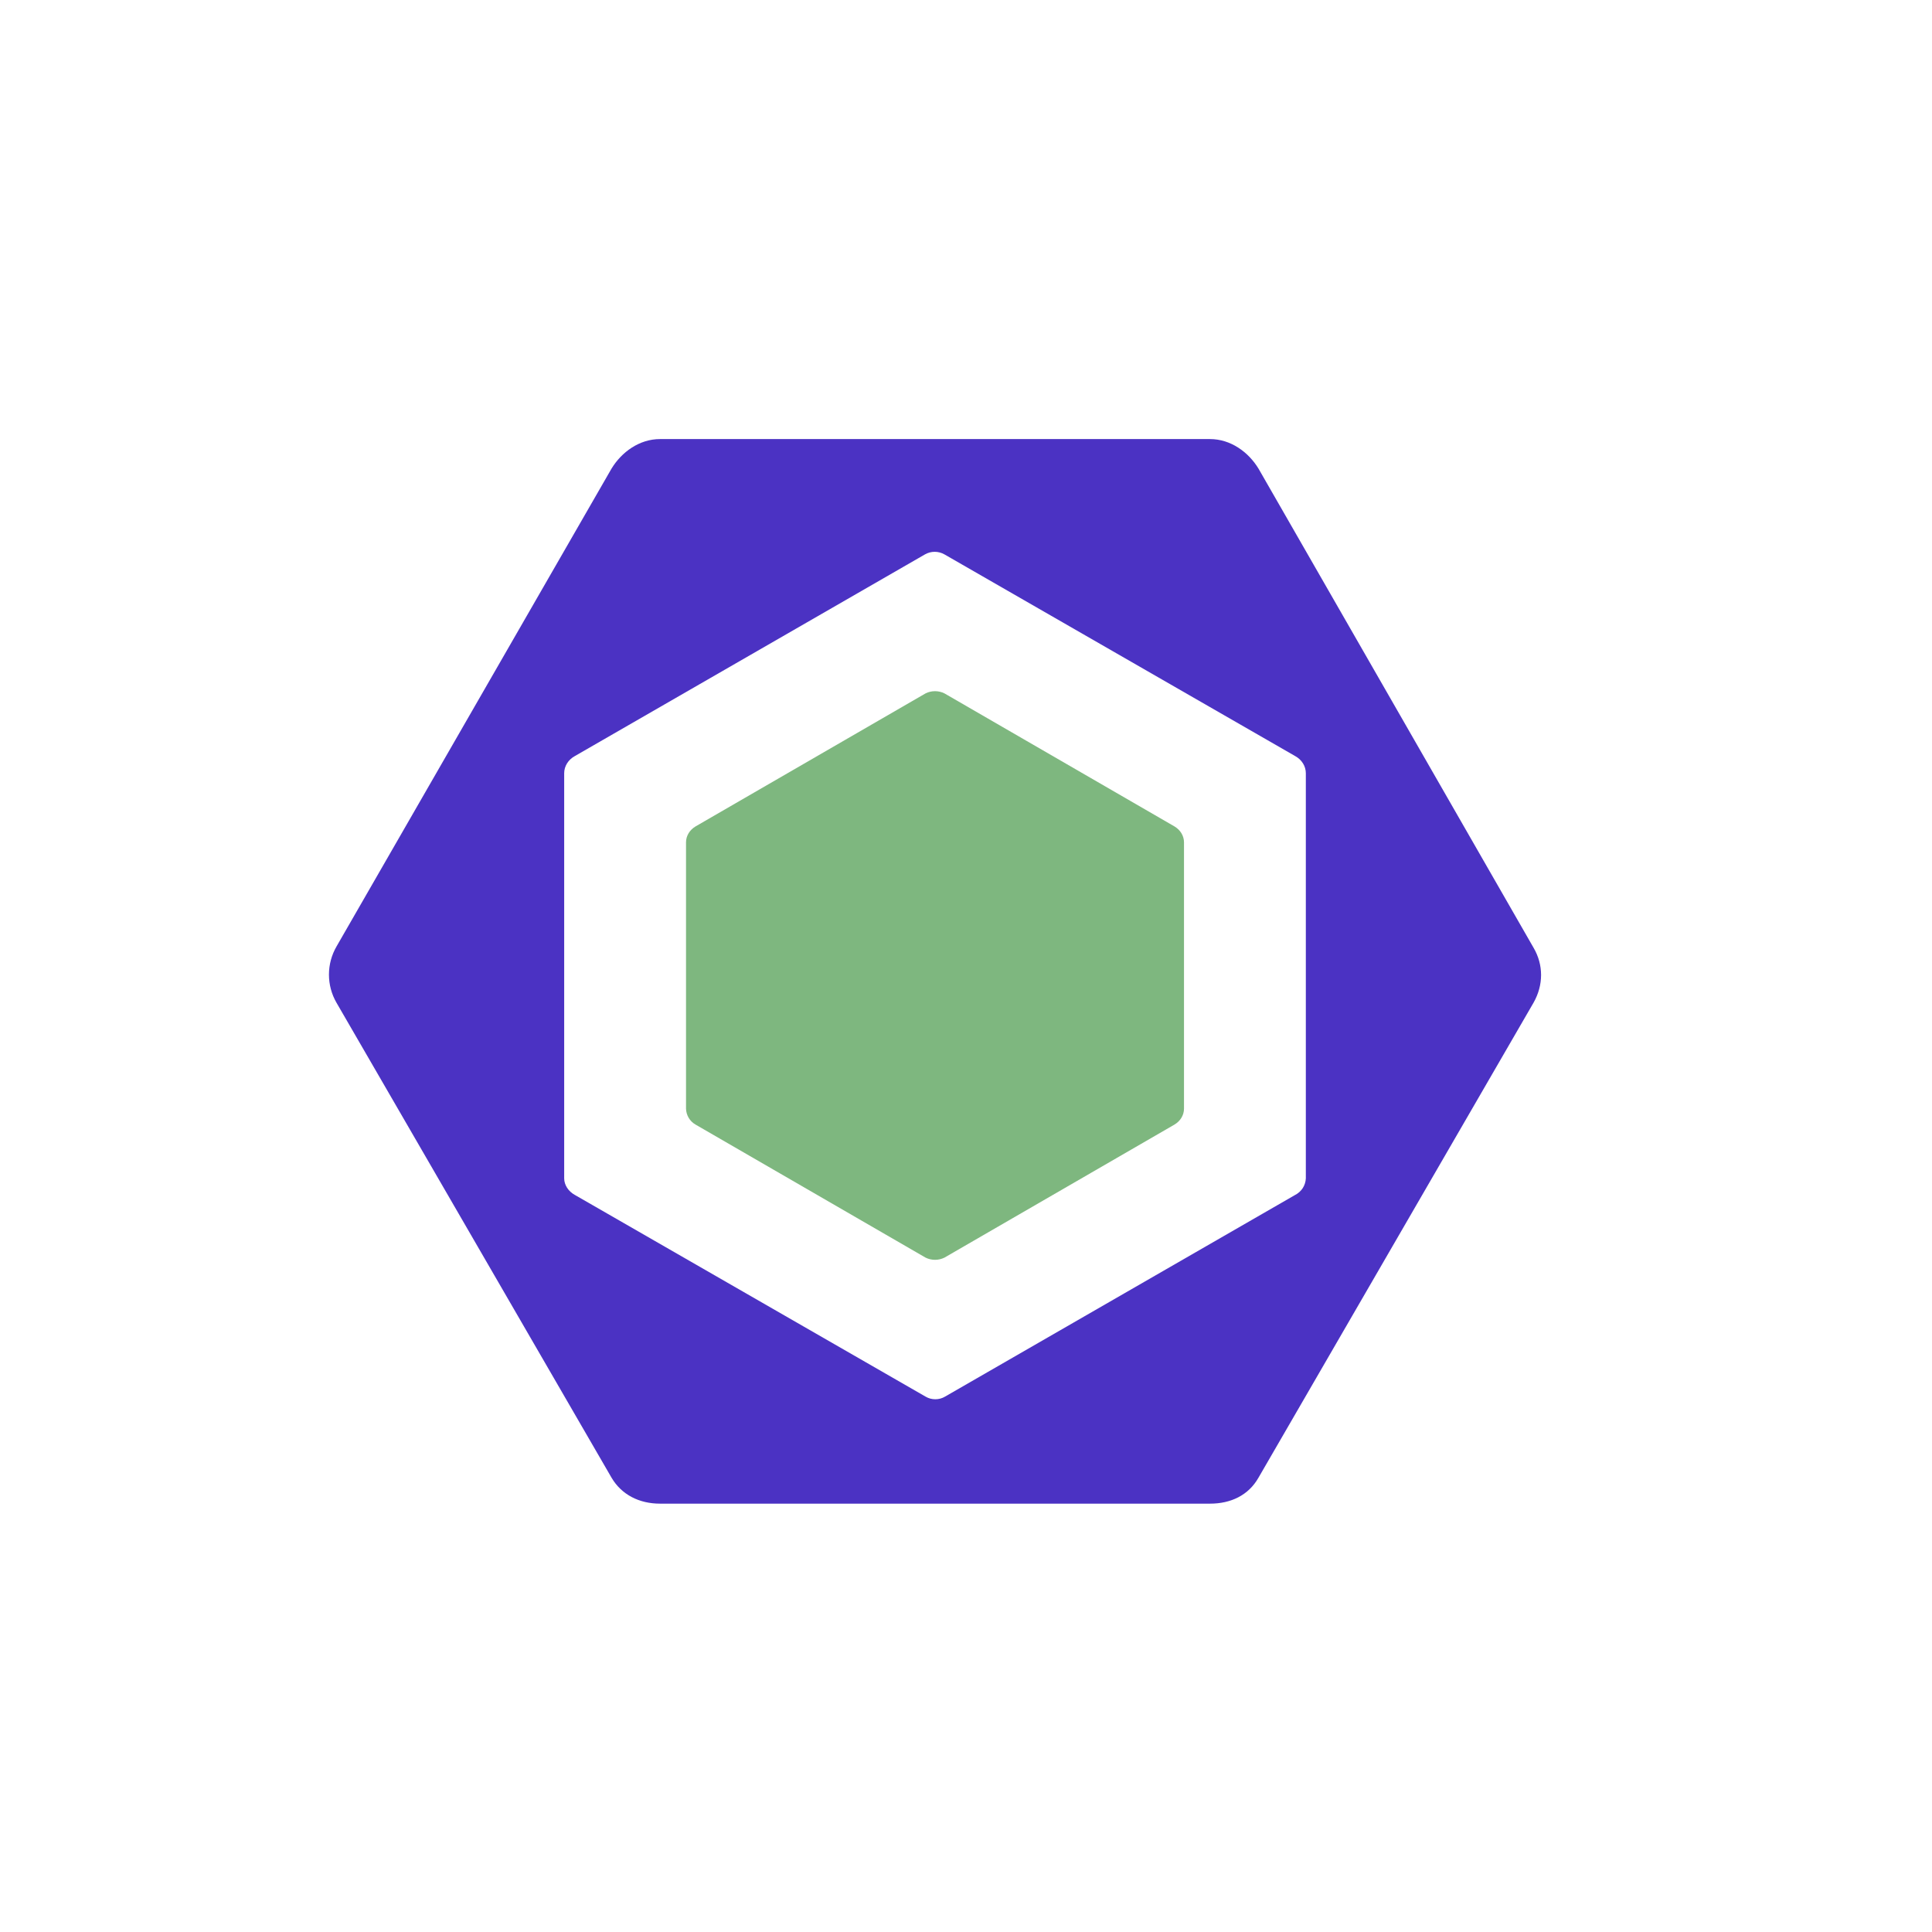 <svg width="49" height="49" viewBox="0 0 49 49" fill="none" xmlns="http://www.w3.org/2000/svg">
<path d="M38.894 24.036C39.149 24.471 39.149 24.981 38.894 25.431L31.919 37.476C31.664 37.926 31.214 38.136 30.689 38.136H16.739C16.214 38.136 15.764 37.911 15.509 37.476L8.534 25.431C8.409 25.215 8.343 24.969 8.343 24.719C8.343 24.468 8.409 24.223 8.534 24.006L15.509 11.886C15.764 11.466 16.214 11.136 16.739 11.136H30.689C31.214 11.136 31.664 11.466 31.919 11.886L38.894 24.036ZM33.119 29.886V19.611C33.119 19.431 33.014 19.266 32.849 19.176L23.954 14.061C23.879 14.018 23.793 13.995 23.706 13.995C23.619 13.995 23.534 14.018 23.459 14.061L14.579 19.176C14.414 19.266 14.309 19.431 14.309 19.611V29.886C14.309 30.051 14.414 30.216 14.579 30.306L23.474 35.421C23.624 35.511 23.819 35.511 23.969 35.421L32.849 30.306C32.927 30.266 32.993 30.206 33.041 30.133C33.088 30.059 33.115 29.974 33.119 29.886Z" fill="#4B32C3"/>
<path d="M17.639 20.961L23.474 17.586C23.624 17.511 23.804 17.511 23.954 17.586L29.789 20.961C29.939 21.051 30.029 21.201 30.029 21.366V28.116C30.029 28.281 29.939 28.431 29.789 28.521L23.954 31.896C23.879 31.933 23.797 31.952 23.714 31.952C23.631 31.952 23.549 31.933 23.474 31.896L17.639 28.521C17.567 28.48 17.508 28.421 17.466 28.35C17.424 28.279 17.401 28.198 17.399 28.116V21.366C17.399 21.201 17.489 21.051 17.639 20.961Z" fill="#7EB77F"/>
</svg>
